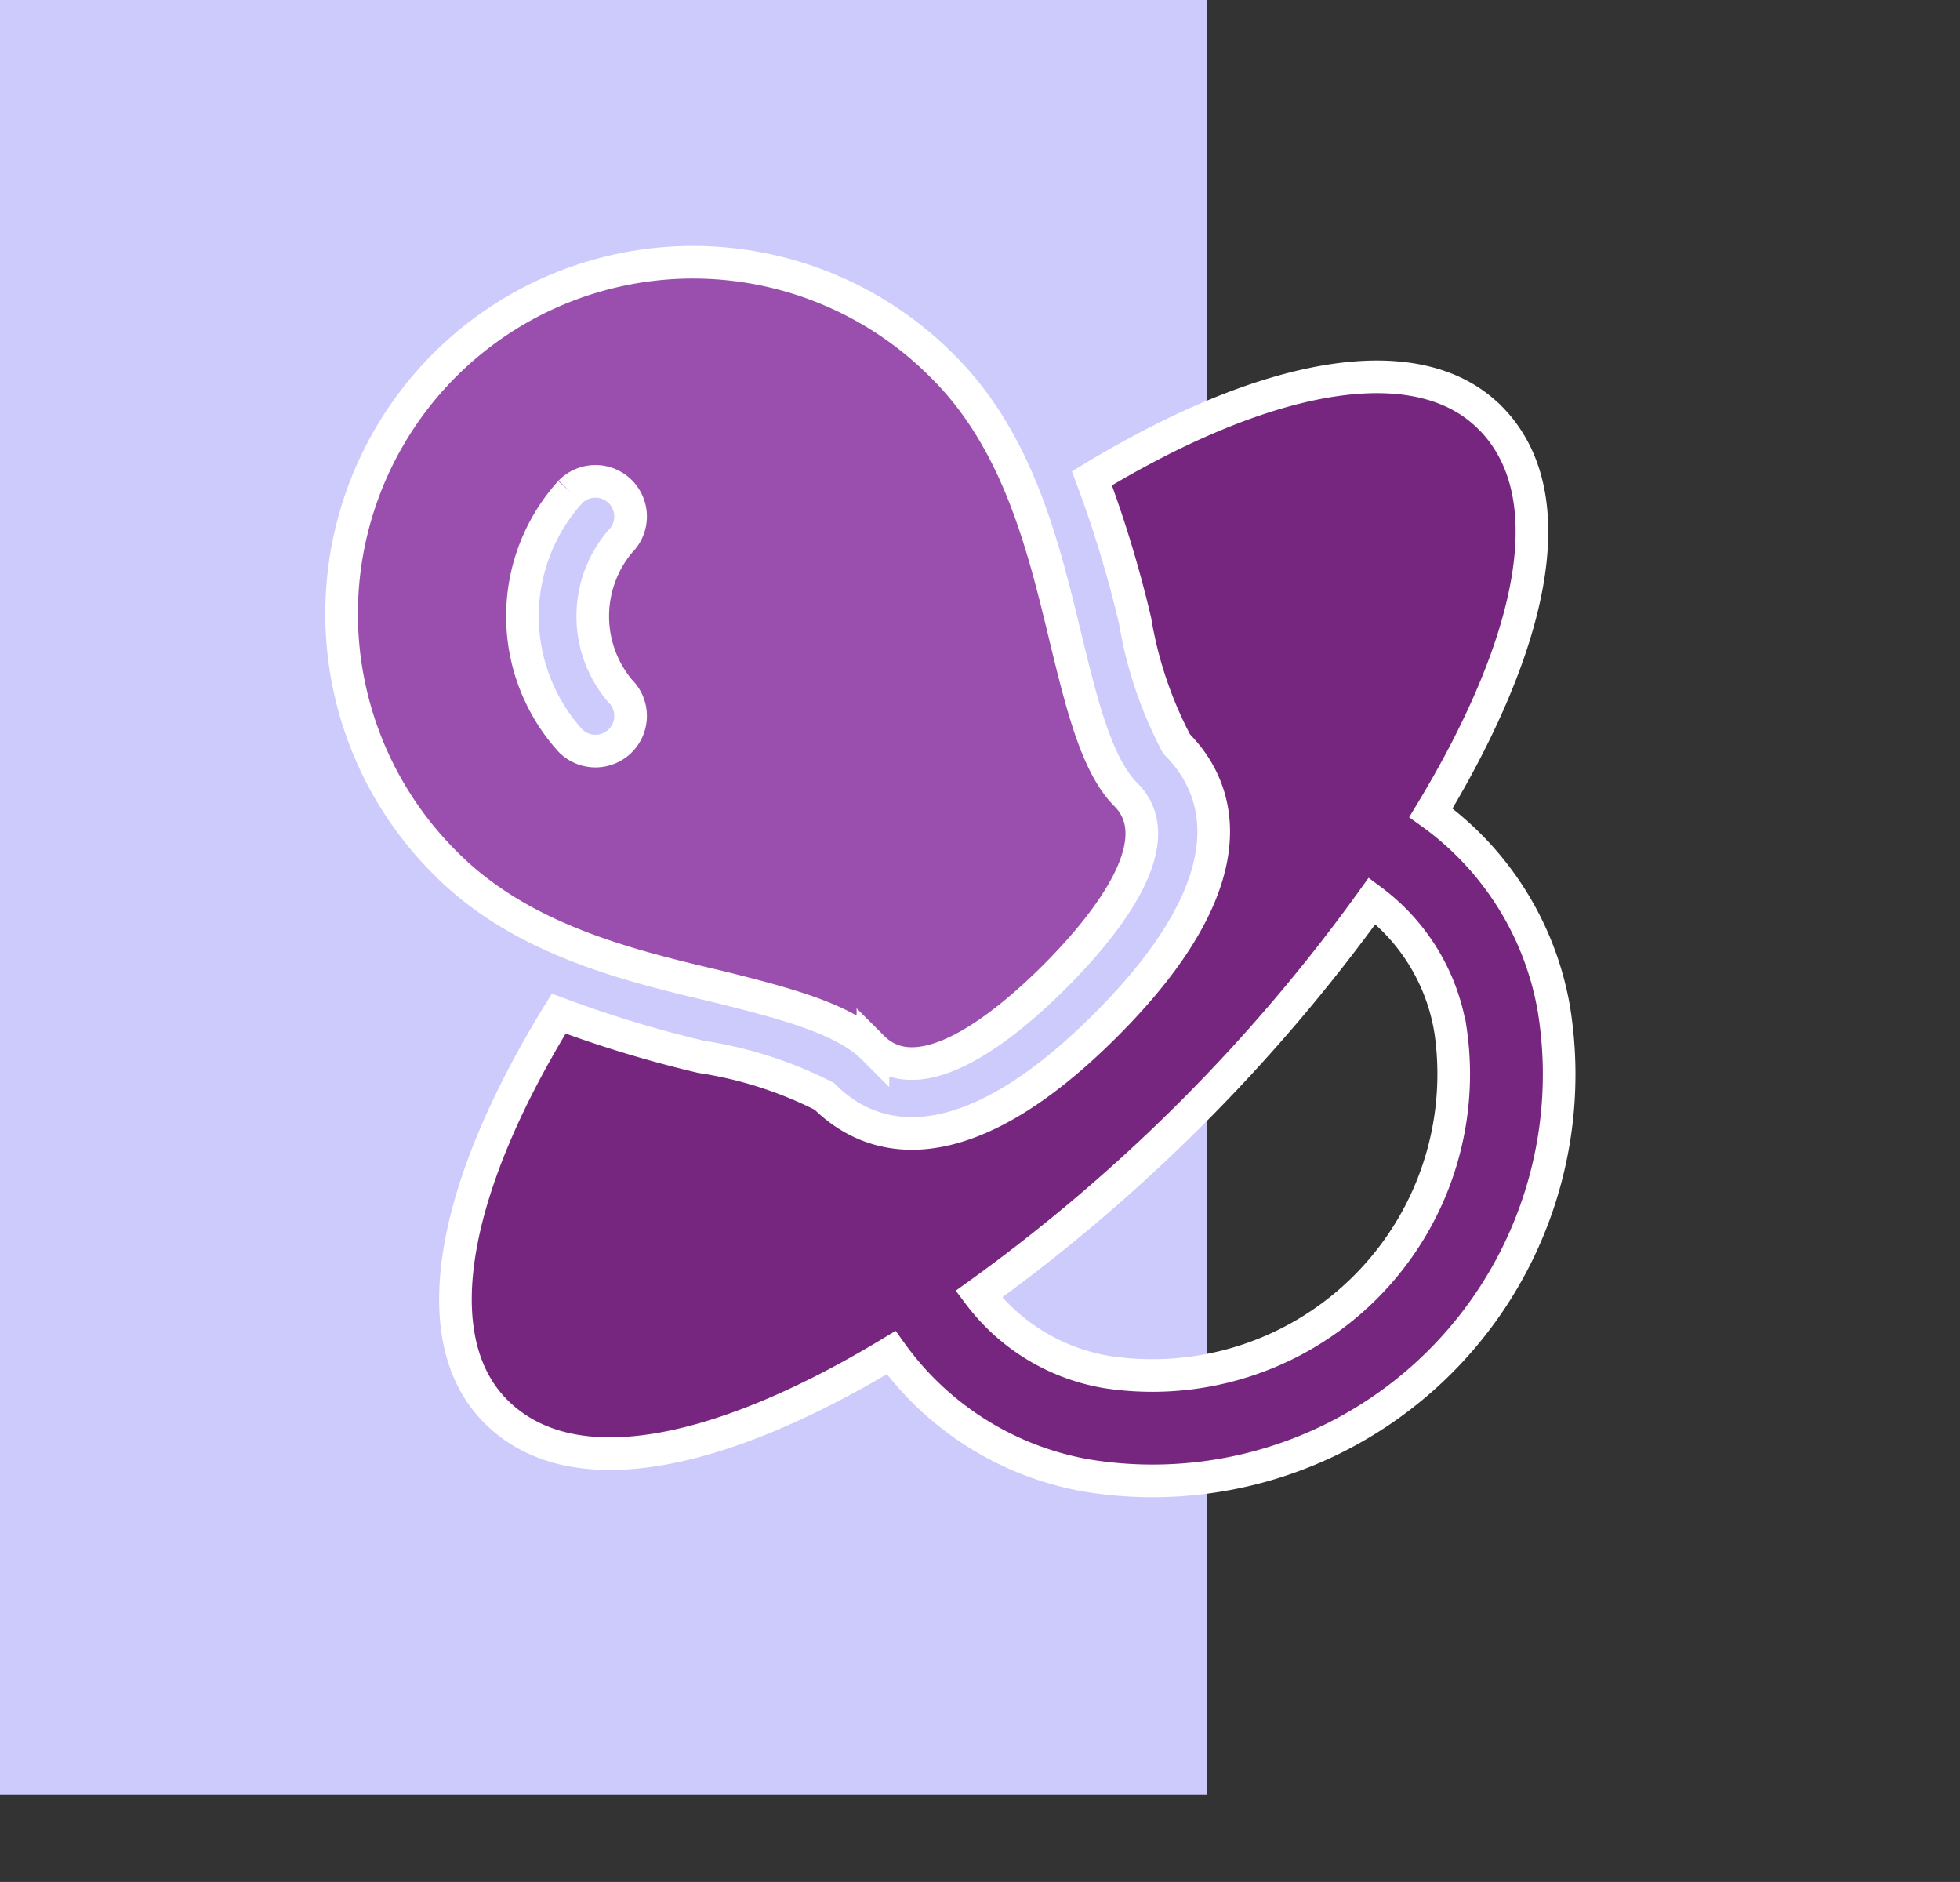 <svg xmlns="http://www.w3.org/2000/svg" width="60.077" height="57.672"><rect width="100%" height="100%" fill="#333333" stroke="none"/><path data-name="Rectangle 117" fill="#cdcbfc" d="M0 0h37v55H0z"/><g stroke="#fff"><path data-name="Path 145" d="M26.756 32.105c1.478 1.477 4.127-.733 5.574-2.18s3.656-4.097 2.18-5.573c-.9-.899-1.357-2.787-1.844-4.783-.677-2.81-1.447-6.017-3.747-8.316h0a10.771 10.771 0 10-15.232 15.232c2.285 2.285 5.49 3.086 8.316 3.747 1.989.495 3.854.975 4.753 1.874zm-9.275-17.029a1.077 1.077 0 111.523 1.523 3.544 3.544 0 000 4.57 1.077 1.077 0 11-1.523 1.523 5.676 5.676 0 010-7.616z" fill="#9a4ead"/><path data-name="Path 146" d="M45.66 12.79c-2.185-2.185-6.724-1.439-12.191 1.868h0a35.938 35.938 0 011.325 4.372 12.423 12.423 0 001.272 3.77c1.202 1.201 2.521 3.922-2.178 8.62s-7.417 3.382-8.62 2.178h0a12.4 12.4 0 00-3.771-1.21 36 36 0 01-4.371-1.326c-3.366 5.47-4.113 10.007-1.927 12.193 2.43 2.43 7.134 1.21 12.117-1.804a9.361 9.361 0 005.971 3.762A12.46 12.46 0 0047.622 30.88a9.361 9.361 0 00-3.763-5.972c3.016-4.981 4.234-9.687 1.805-12.117zm-1.21 18.714a9.238 9.238 0 01-10.541 10.54 6.182 6.182 0 01-3.907-2.383 53.043 53.043 0 0012.056-12.056 6.184 6.184 0 012.39 3.898z" fill="#76267f"/></g></svg>